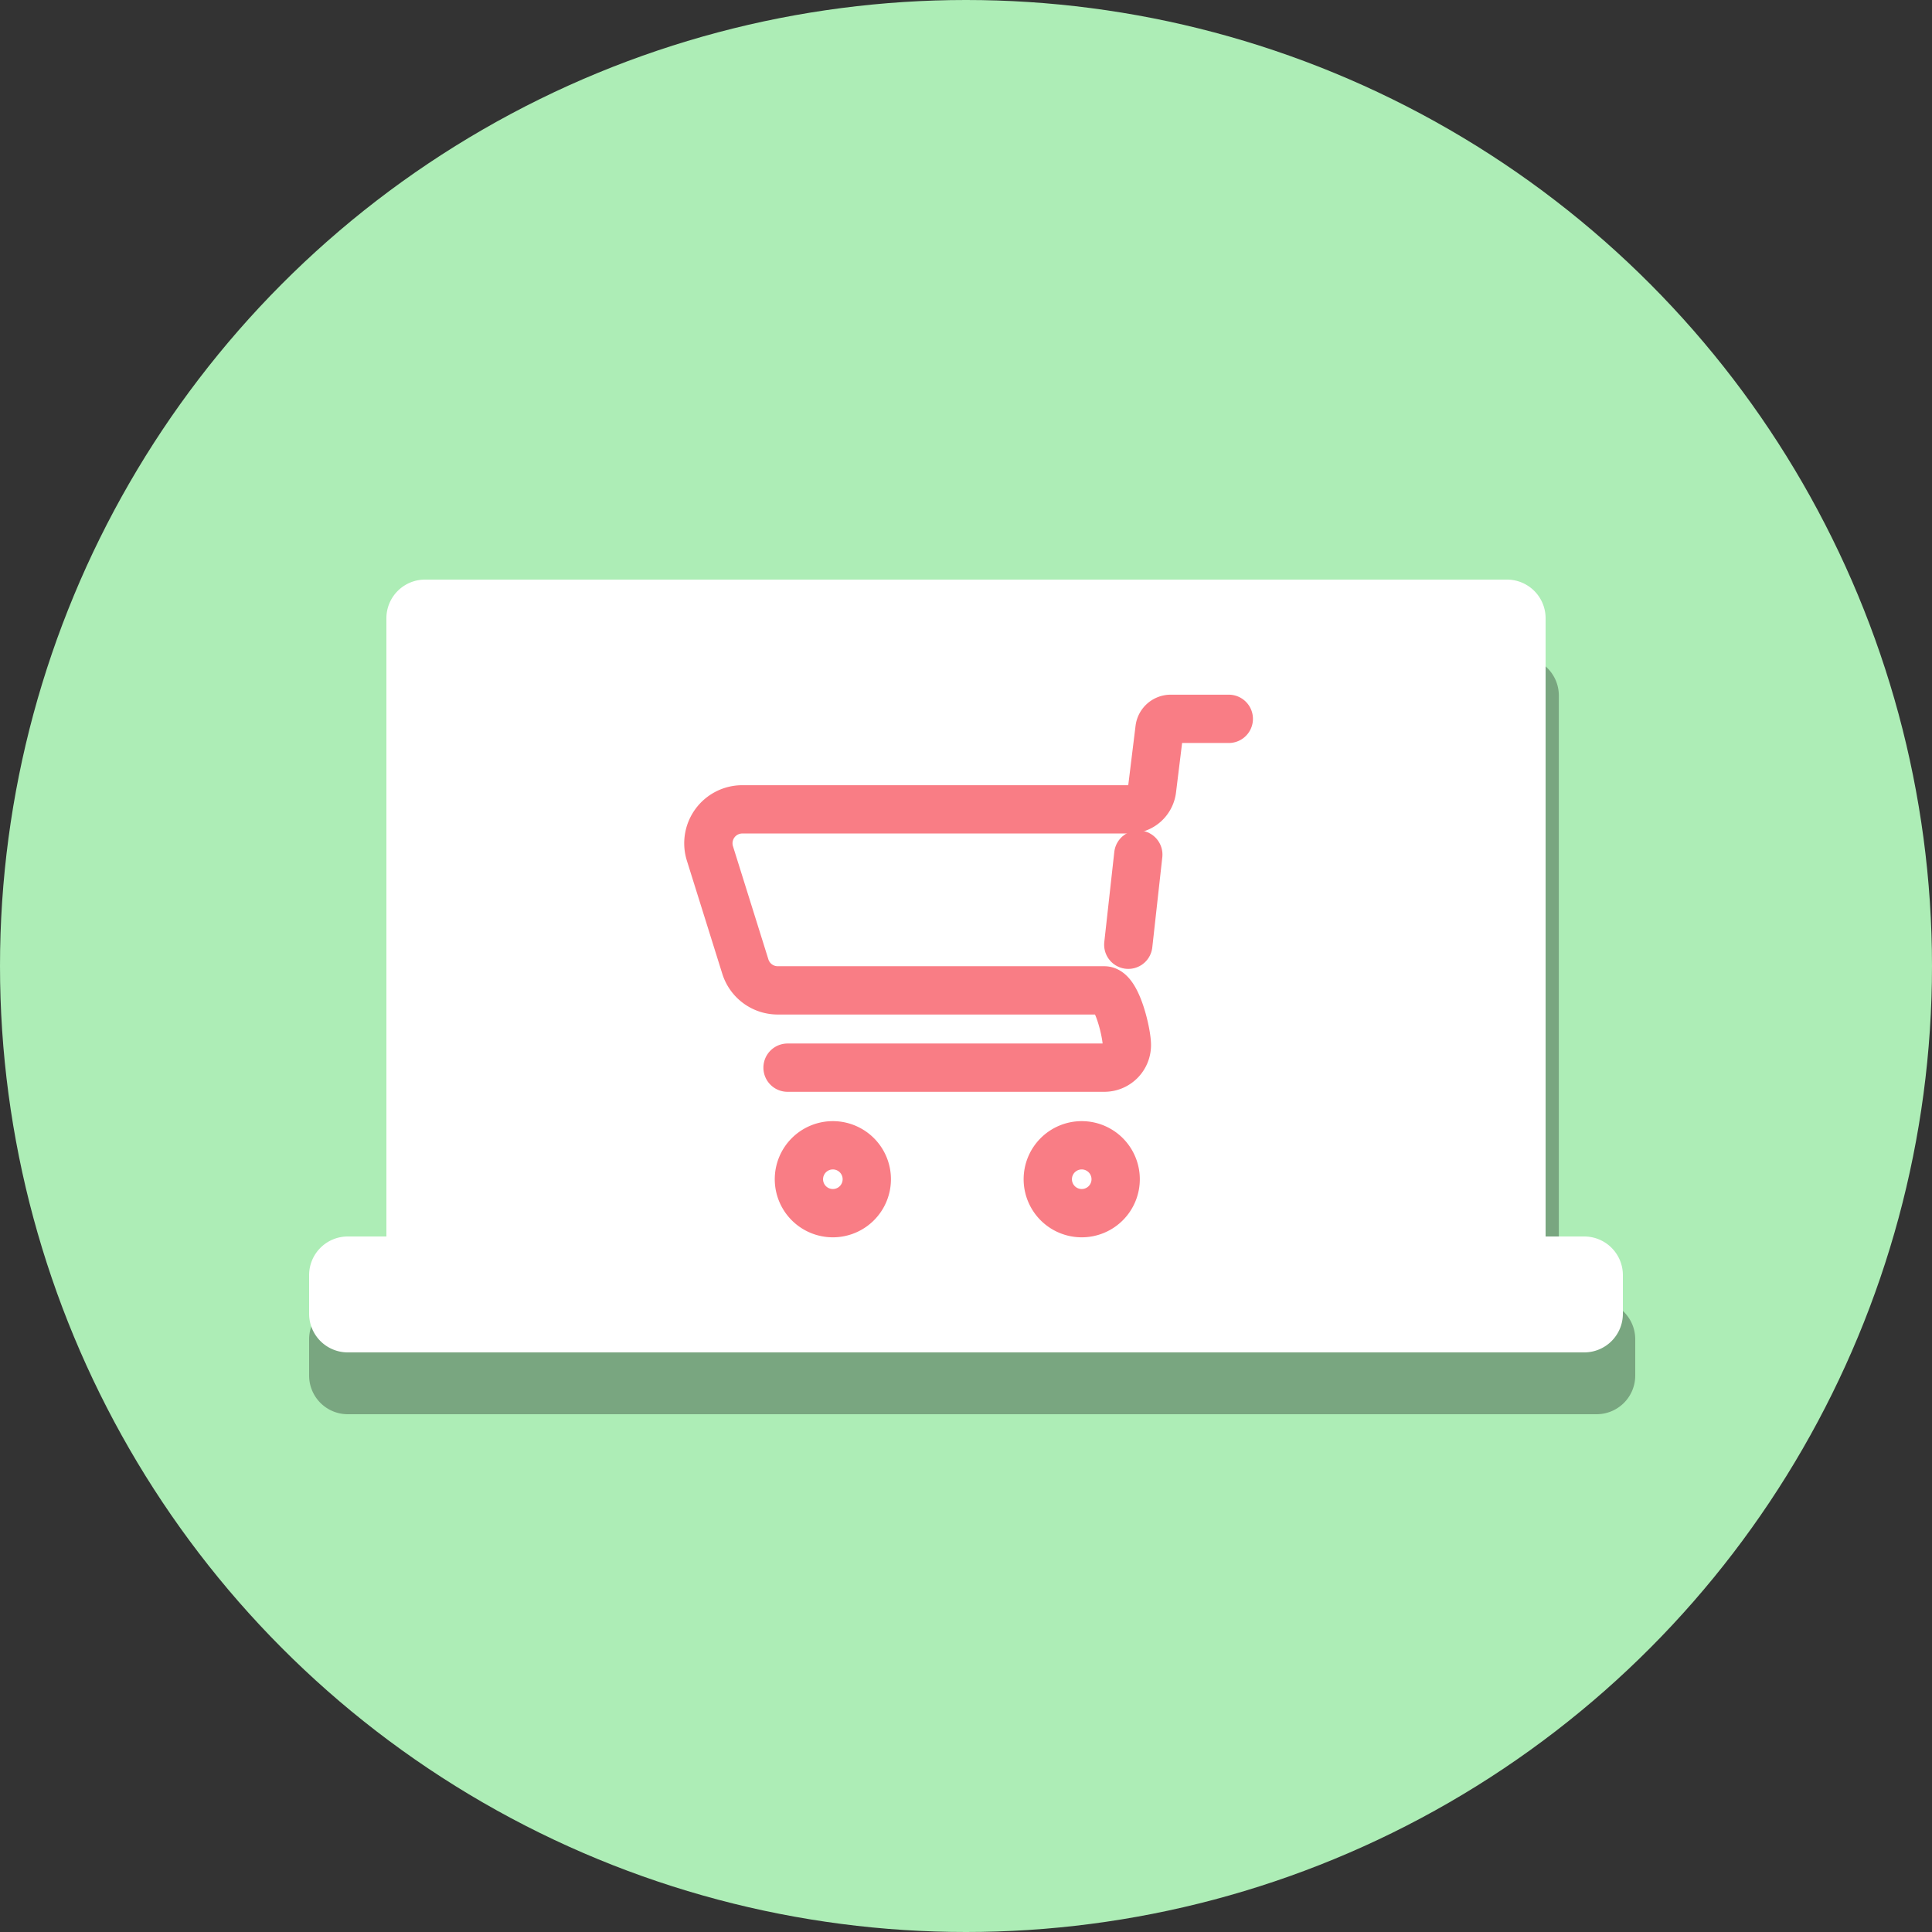 <svg id="nsw_ecommerce" xmlns="http://www.w3.org/2000/svg" width="60" height="60" viewBox="0 0 60 60">
  <rect x="0" y="0" width="60" height="60" fill="#333333" stroke="none"/>
  <g id="Icons-V2-Copy">
    <g id="Product-Development-Services">
      <circle id="Oval" cx="30" cy="30" r="30" fill="#adedb6"/>
      <path id="Combined-Shape" d="M46.811,36.992h1.173a1.2,1.2,0,0,1,1.2,1.2V39.32a1.2,1.2,0,0,1-1.2,1.2H9.2A1.2,1.2,0,0,1,8,39.32V38.192a1.2,1.2,0,0,1,1.2-1.2h1.272V18.2a1.2,1.2,0,0,1,1.2-1.2H45.611a1.2,1.2,0,0,1,1.2,1.2Z" transform="translate(1.6 3.4)" fill-rule="evenodd" opacity="0.3"/>
      <g id="Group" transform="translate(9.6 18)">
        <path id="Rectangle" d="M3.2,0H36.8A1.2,1.2,0,0,1,38,1.2V22.8A1.2,1.2,0,0,1,36.8,24H3.2A1.2,1.2,0,0,1,2,22.8V1.2A1.2,1.2,0,0,1,3.2,0Z" transform="translate(0.4 0)" fill="#fff" fill-rule="evenodd"/>
        <path id="Rectangle-2" data-name="Rectangle" d="M1.2,17H39.6a1.2,1.2,0,0,1,1.2,1.2v1.2a1.2,1.2,0,0,1-1.2,1.2H1.2A1.2,1.2,0,0,1,0,19.4V18.2A1.2,1.2,0,0,1,1.2,17Z" transform="translate(0 3.4)" fill="#fff" fill-rule="evenodd"/>
        <g id="streamline-icon-shopping-cart-1_140x140" data-name="streamline-icon-shopping-cart-1@140x140" transform="translate(9.478 -10.259)">
          <path id="Path_5744" data-name="Path 5744" d="M19.083,14.583h-1.8a.351.351,0,0,0-.351.308L16.7,16.778a.7.7,0,0,1-.7.616H3.975a1.054,1.054,0,0,0-1.006,1.368l1.1,3.514a1.054,1.054,0,0,0,1.006.74H15.218c.388,0,.7,1.315.7,1.7a.7.7,0,0,1-.7.7H5.38" fill="none" stroke="#f97d85" stroke-linecap="round" stroke-linejoin="round" stroke-width="1.5"/>
          <path id="Path_5745" data-name="Path 5745" d="M111.488,49.583l-.311,2.8" transform="translate(-95.215 -30.784)" fill="none" stroke="#f97d85" stroke-linecap="round" stroke-linejoin="round" stroke-width="1.5"/>
          <path id="Path_5746" data-name="Path 5746" d="M26.256,108.971a1.054,1.054,0,1,0,1.054-1.054A1.054,1.054,0,0,0,26.256,108.971Z" transform="translate(-20.523 -80.09)" fill="none" stroke="#f97d85" stroke-linecap="round" stroke-linejoin="round" stroke-width="1.5"/>
          <path id="Path_5747" data-name="Path 5747" d="M90.422,108.971a1.054,1.054,0,1,0,1.054-1.054,1.054,1.054,0,0,0-1.054,1.054Z" transform="translate(-76.96 -80.09)" fill="none" stroke="#f97d85" stroke-linecap="round" stroke-linejoin="round" stroke-width="1.5"/>
        </g>
      </g>
    </g>
  </g>
</svg>
